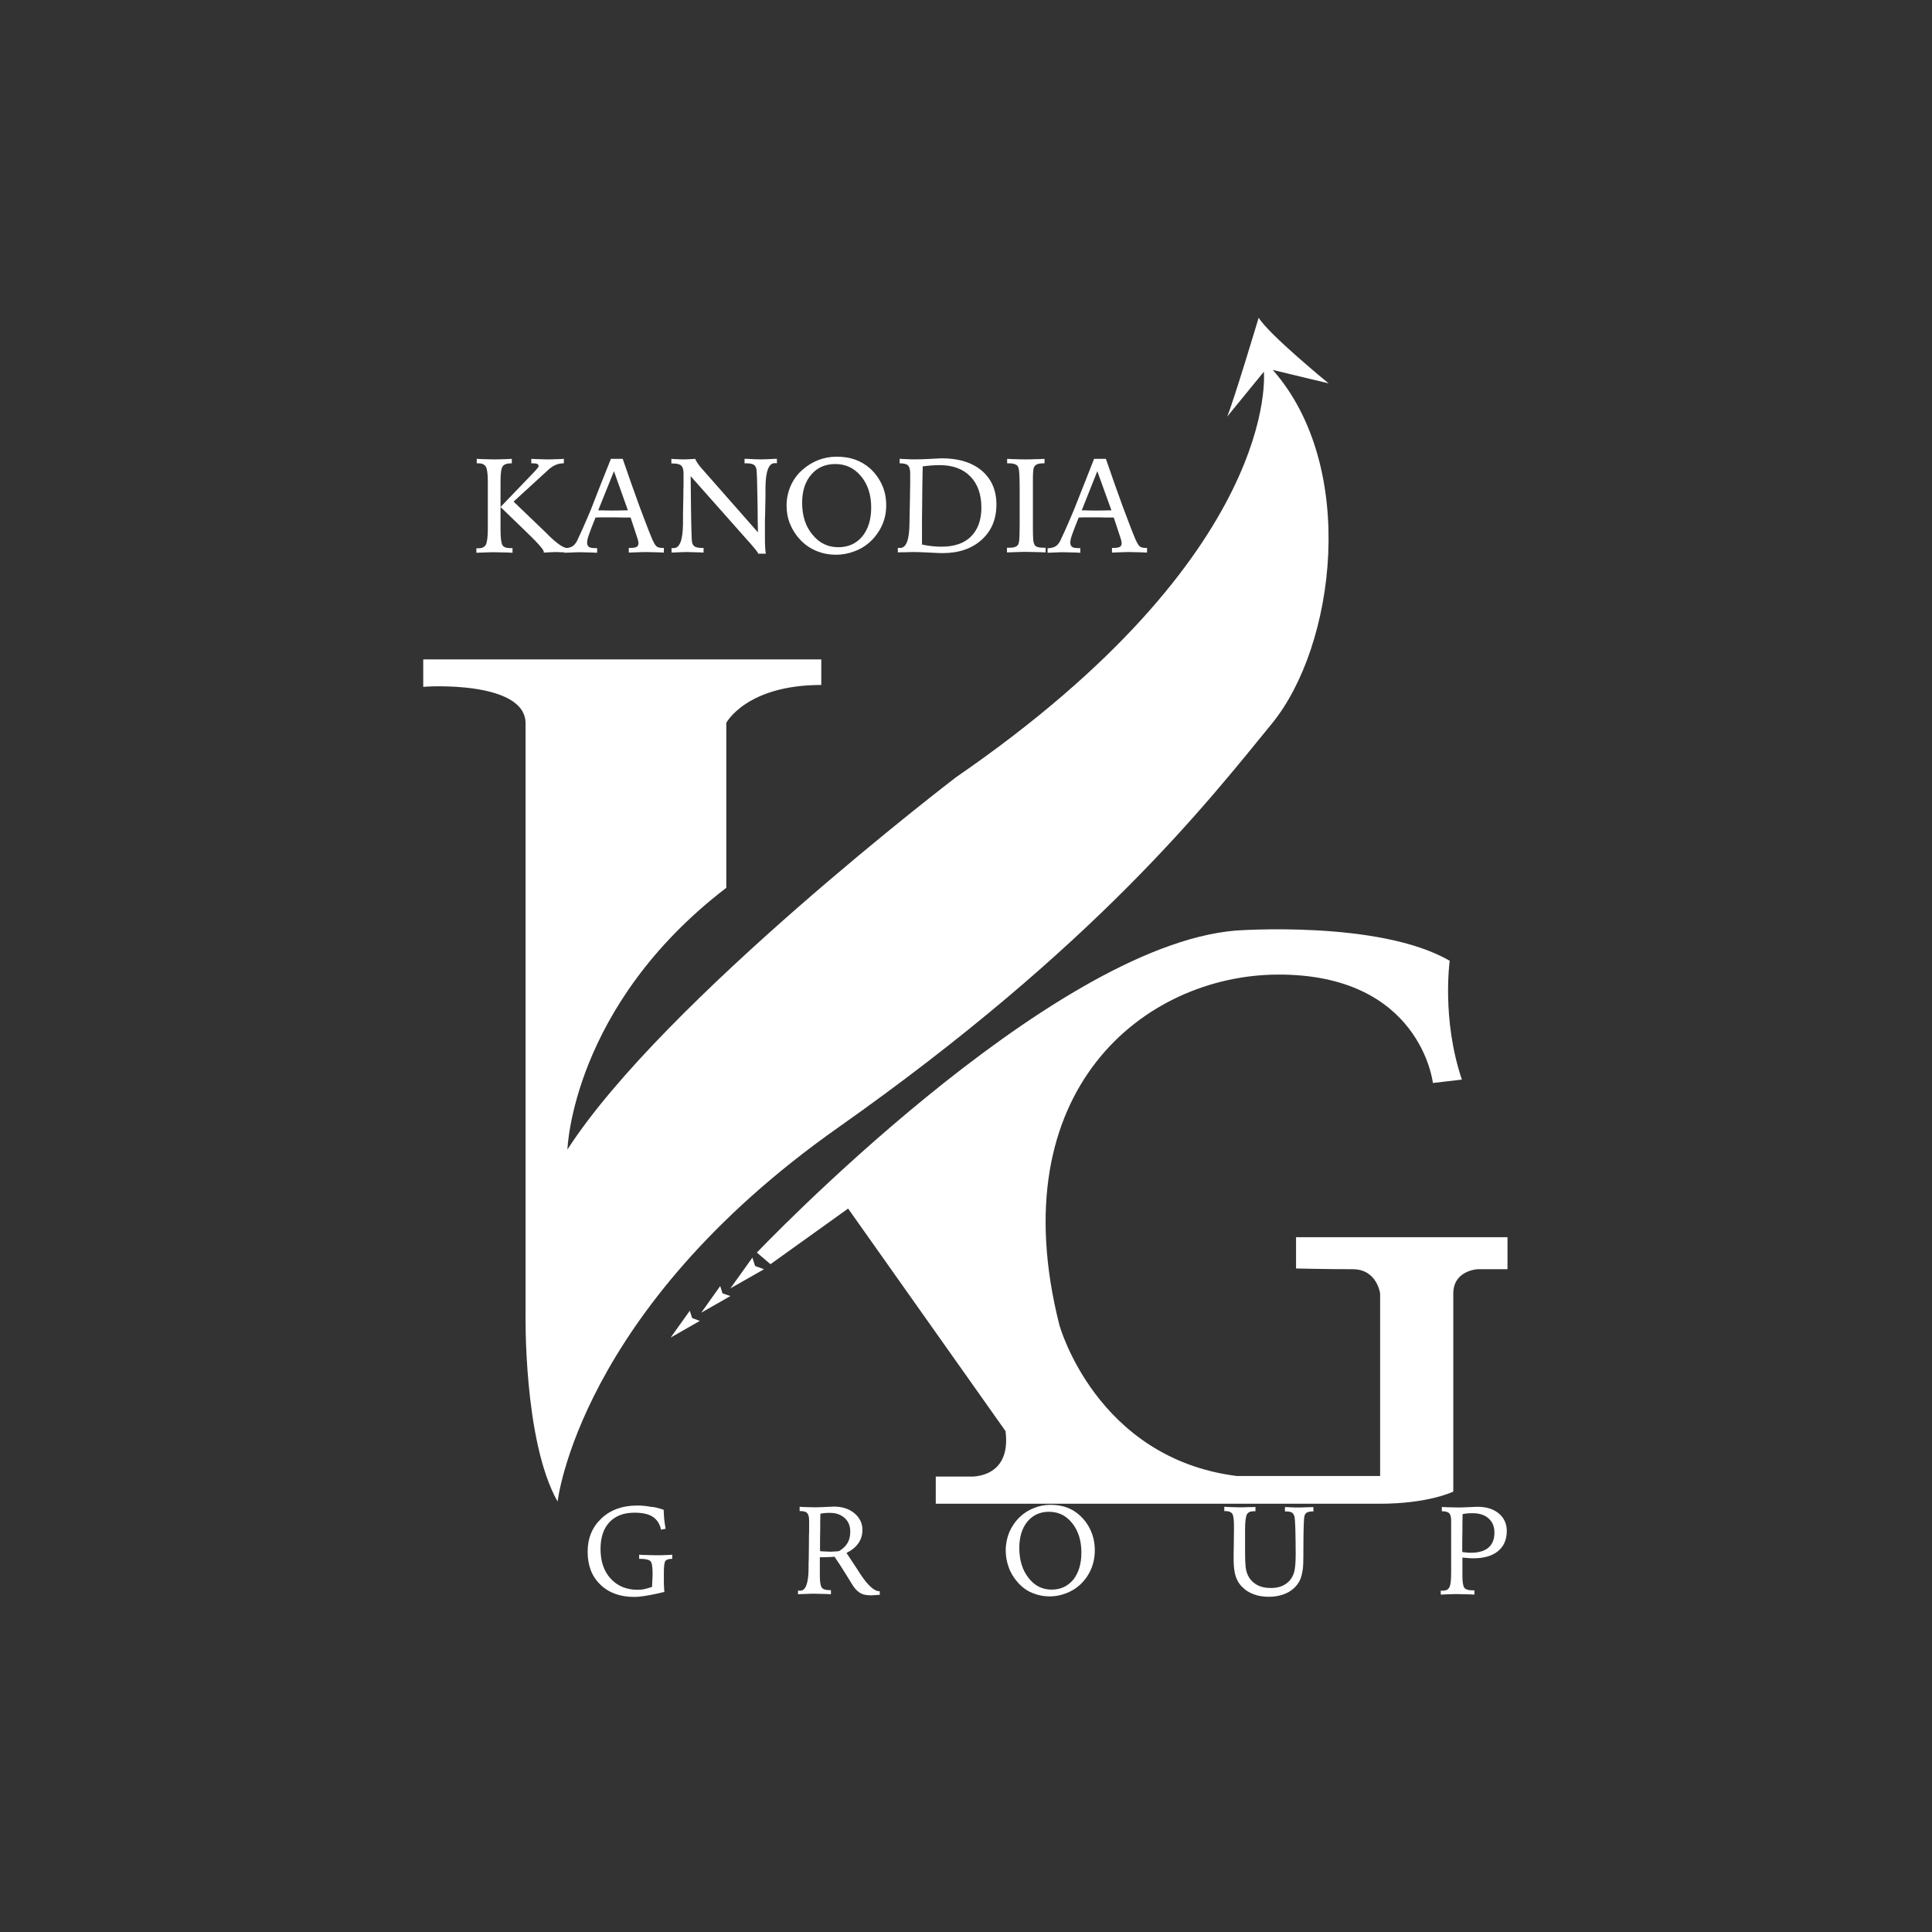 <svg fill="none" height="330" viewBox="0 0 330 330" width="330" xmlns="http://www.w3.org/2000/svg"><rect x="0" y="0" width="330" height="330" fill="#333333" stroke="none"/><g fill="#fff"><path d="m89.772 123.567v100.619s-.428 21.847 5.47 32.297c0 0 3.606-32.663 47.88-63.861 44.275-31.197 63.281-55.764 74.128-69.025s14.758-43.816.153-60.408l9.533 2.292s-10.205-8.342-11.947-11.214c0 0-4.217 14.086-5.378 16.897l6.264-7.669s3.178 30.892-52.586 69.269c0 0-50.02 38.194-66.367 63.586 0 0 .733-24.475 27.134-44.703v-28.172s3.391-6.478 16.225-6.478v-4.369h-67.987v4.705c0-.091 17.478-1.191 17.478 6.234z"/><path d="m81.461 78.375c.55.031 1.069.061 1.589.061.519.031.978.031 1.375.031.489 0 .978 0 1.467-.031.489 0 1.008-.03 1.528-.061v.764h-.153c-.703 0-1.161.183-1.406.519-.244.336-.367 1.192-.367 2.597v8.189c0 1.467.122 2.353.336 2.689.214.336.672.489 1.345.489h.183.183v.794c-.581-.031-1.131-.061-1.681-.061-.519 0-1.039-.031-1.467-.031-.367 0-.794 0-1.314.031-.519.03-1.1.03-1.711.061v-.764h.153.214c.611 0 1.039-.214 1.253-.611.214-.428.336-1.345.336-2.781 0-.183 0-.55 0-1.1s0-.978 0-1.314v-2.994c0-.367 0-.856 0-1.436 0-.581 0-.978 0-1.192 0-1.283-.122-2.139-.336-2.506-.214-.367-.642-.581-1.253-.581-.031 0-.061 0-.153 0-.061 0-.122 0-.153 0v-.764zm9.319 0c.489.031.978.061 1.497.061.489.031.978.031 1.436.031.336 0 .733 0 1.161-.031.428 0 .917-.03 1.436-.061v.764h-.092c-.886 0-1.742.367-2.567 1.1l-.122.122-5.806 5.317 5.347 5.133c.153.122.336.336.581.581 1.497 1.467 2.597 2.231 3.3 2.231h.183c.061 0 .092 0 .092-.03v.794c-.122 0-.306 0-.489-.03-.794-.031-1.375-.061-1.65-.061-.306 0-.642 0-1.008.03-.367.031-.794.031-1.222.061 0-.03 0-.03.031-.061 0 0 0-.03 0-.061 0-.397-1.253-1.772-3.728-4.125-1.497-1.436-2.719-2.628-3.667-3.544l4.492-4.675c.214-.214.489-.489.825-.856.794-.825 1.192-1.283 1.192-1.436s-.061-.275-.214-.367c-.153-.092-.397-.122-.733-.122h-.305v-.764z"/><path d="m104.347 78.375h2.017c1.008 2.964 1.986 5.683 2.872 8.128.917 2.444 1.62 4.308 2.139 5.531.306.703.581 1.161.794 1.314.214.153.55.244.978.244h.245v.794c-.611-.03-1.161-.061-1.65-.061s-.917-.03-1.253-.03c-.428 0-.917 0-1.436.03-.52.031-1.07.031-1.65.061v-.794h.214c.55 0 .916-.061 1.13-.183.214-.122.306-.336.306-.672 0-.122-.031-.244-.061-.397-.031-.153-.092-.305-.153-.519l-1.131-3.422c-.305 0-.702 0-1.222 0-.947-.03-1.528-.03-1.803-.03-.519 0-1.038 0-1.497 0-.458 0-.947 0-1.467.03-.55 1.345-.916 2.322-1.13 2.933s-.306 1.039-.306 1.314c0 .367.092.611.306.764.214.153.55.214 1.1.214h.305v.794c-.58-.031-1.099-.061-1.588-.061-.489 0-.948-.031-1.314-.031-.305 0-.703 0-1.161.031-.458.03-.978.03-1.528.061v-.764c.55-.031.978-.122 1.314-.306.336-.183.611-.519.856-.978.428-.886 1.222-2.628 2.323-5.256 1.038-2.719 2.199-5.592 3.452-8.739zm.52 2.108-2.689 6.692h.641c.887.031 1.467.031 1.803.031.397 0 1.1 0 2.109-.031h.519z"/><path d="m114.675 78.375c.367.031.734.061 1.07.061.336.031.672.031 1.008.031.245 0 .55 0 .886-.031.336 0 .703-.03 1.1-.061.092.244.245.489.428.764s.397.55.672.856l9.625 10.939c-.03-1.131-.061-2.628-.061-4.522-.061-3.942-.122-6.05-.214-6.356-.091-.336-.244-.581-.489-.703-.244-.122-.611-.214-1.161-.214h-.366v-.764h.427c1.1.061 1.895.092 2.323.092.458 0 1.252-.031 2.413-.092h.367v.764c-.061 0-.092 0-.153-.03-.061 0-.122 0-.214 0-1.038 0-1.558 1.405-1.588 4.186v1.65l-.062 2.994c-.03.428-.03.886-.03 1.375v1.925c0 .917 0 1.619.03 2.108.031.519.062.917.123 1.222h-1.284c-.122-.306-.611-.886-1.405-1.803-.061-.061-.092-.092-.122-.122l-10.023-11.306v.244c.061 6.997.123 10.694.245 11.092.091.336.244.581.489.703.244.122.611.214 1.13.214h.336v.794c-.122 0-.275 0-.519-.03-1.1-.031-1.833-.061-2.231-.061-.366 0-.794 0-1.252.03-.459.031-.948.031-1.467.061v-.764h.153.214c1.038 0 1.558-1.375 1.588-4.155 0-.703 0-1.253 0-1.65l.062-2.994c0-.642 0-1.283.03-1.864 0-.611 0-1.314 0-2.078 0-.642-.122-1.1-.397-1.345-.245-.244-.703-.367-1.375-.367h-.306z"/><path d="m142.878 78.008c1.192 0 2.231.153 3.178.489.916.336 1.772.825 2.536 1.497.917.825 1.589 1.772 2.078 2.872.489 1.069.702 2.231.702 3.453 0 1.253-.244 2.414-.763 3.514-.52 1.1-1.223 2.047-2.17 2.872-.733.642-1.619 1.161-2.597 1.497-.978.367-1.986.55-2.995.55-1.252 0-2.383-.214-3.452-.672-1.039-.428-1.986-1.1-2.781-1.956-.733-.794-1.283-1.681-1.68-2.658-.398-.978-.581-2.017-.581-3.117 0-1.192.244-2.292.703-3.361.458-1.039 1.13-1.986 2.016-2.75.795-.703 1.681-1.253 2.689-1.65 1.039-.397 2.048-.581 3.117-.581zm5.928 8.678c0-2.169-.581-3.972-1.742-5.347-1.161-1.406-2.628-2.078-4.4-2.078-1.711 0-3.086.611-4.094 1.803-1.039 1.192-1.559 2.811-1.559 4.797 0 2.231.581 4.064 1.773 5.469 1.161 1.436 2.627 2.139 4.4 2.139 1.711 0 3.055-.611 4.094-1.833 1.008-1.253 1.528-2.872 1.528-4.95z"/><path d="m153.358 94.356v-.764h.153.245c1.039 0 1.558-1.375 1.589-4.156 0-.703.03-1.253.03-1.65l.061-2.994c0-.642 0-1.283.031-1.864 0-.611 0-1.314 0-2.078 0-.642-.122-1.1-.367-1.344-.244-.244-.703-.367-1.344-.367h-.092v-.764c.519.031.978.031 1.436.061.428.031.795.031 1.1.031.856 0 1.803-.031 2.842-.092s1.65-.092 1.803-.092c2.902 0 5.163.703 6.844 2.108 1.65 1.405 2.506 3.33 2.506 5.775 0 2.506-.825 4.492-2.506 6.019s-3.911 2.292-6.692 2.292c-.427 0-1.161-.031-2.261-.092s-1.986-.092-2.658-.092c-.306 0-.703 0-1.161.03-.52 0-1.009 0-1.559.031zm4.125-1.345c.581.122 1.131.214 1.681.275s1.1.092 1.65.092c2.2 0 3.881-.581 5.042-1.742s1.772-2.811 1.772-4.919c0-2.292-.642-4.064-1.895-5.347-1.252-1.283-3.025-1.925-5.255-1.925-.458 0-.917.03-1.406.061-.489.03-.947.092-1.466.153-.061 2.72-.092 4.858-.092 6.447-.031 1.558-.031 2.872-.031 3.911z"/><path d="m172.028 78.375c.55.031 1.1.061 1.62.061.55.031 1.069.031 1.588.031.428 0 .917 0 1.467-.031.55 0 1.1-.03 1.711-.061v.764h-.183c-.52 0-.886.061-1.131.183-.244.122-.427.306-.519.55-.061.183-.092.458-.122.825-.031.397-.031 1.008-.031 1.864v2.231 5.592c0 .886.031 1.497.061 1.864.031.367.122.611.214.794s.275.336.55.397c.275.092.642.122 1.1.122h.245v.794c-.673-.031-1.284-.061-1.864-.061-.581 0-1.039-.031-1.436-.031-.459 0-.948 0-1.528.031-.581.03-1.161.03-1.772.061v-.794h.244c.489 0 .856-.03 1.1-.122s.428-.214.55-.397c.122-.214.183-.519.214-.978.03-.458.061-1.283.061-2.506v-1.772-4.369c0-1.161-.031-2.017-.061-2.506-.031-.489-.092-.856-.153-1.039-.092-.275-.275-.458-.519-.55-.245-.122-.611-.183-1.131-.183h-.275z"/><path d="m186.878 78.375h2.017c1.008 2.964 1.986 5.683 2.872 8.128.917 2.444 1.619 4.308 2.139 5.531.305.703.58 1.161.794 1.314.214.153.55.244.978.244h.244v.794c-.611-.03-1.161-.061-1.65-.061-.488 0-.916-.03-1.252-.03-.428 0-.917 0-1.436.03-.52.031-1.07.031-1.65.061v-.794h.213c.55 0 .917-.061 1.131-.183.214-.122.306-.336.306-.672 0-.122-.031-.244-.062-.397-.03-.153-.091-.305-.152-.519l-1.131-3.422c-.305 0-.703 0-1.222 0-.947-.03-1.528-.03-1.803-.03-.519 0-1.039 0-1.497 0s-.947 0-1.467.03c-.55 1.345-.916 2.322-1.13 2.933s-.306 1.039-.306 1.314c0 .367.092.611.306.764.214.153.55.214 1.1.214h.305v.794c-.58-.031-1.1-.061-1.589-.061s-.947-.031-1.314-.031c-.305 0-.702 0-1.161.031-.458.03-.977.03-1.527.061v-.764c.55-.031.977-.122 1.313-.306.337-.183.612-.519.856-.978.428-.886 1.222-2.628 2.322-5.256 1.07-2.719 2.231-5.592 3.453-8.739zm.55 2.108-2.658 6.692h.641c.886.031 1.467.031 1.803.031.397 0 1.1 0 2.108-.031h.52z"/><path d="m221.344 211.322h36.147v5.47h-5.102s-4.156.183-4.156 4.155v33.825s-4.155 2.078-12.589 2.078h-75.808v-4.644h5.928s7.027.427 5.988-7.762l-26.888-38.011-13.262 9.503-2.322-1.986s49.745-52.342 81.767-55c0 0 24.567-1.833 36.575 5.164 0 0-1.406 9.961 2.078 20.289l-4.95.58s-2.078-18.669-26.614-18.516c-22.581.152-47.361 19.616-37.186 59.858 0 0 6.264 22.764 30.311 25.789h24.475v-31.167s-.52-4.155-4.675-4.155c-4.156 0-9.686-.123-9.686-.123v-5.347z"/><path d="m128.517 214.806.458 1.436 1.528.55-5.745 3.269z"/><path d="m123.017 219.664.397 1.253 1.344.458-4.98 2.842z"/><path d="m117.822 223.881.397 1.252 1.314.489-4.98 2.842z"/><path d="m113.361 257.889c0 .519.061 1.039.092 1.589.061.519.122 1.069.244 1.65l-.794.153c-.184-.978-.672-1.712-1.406-2.2-.733-.489-1.803-.703-3.147-.703-1.833 0-3.239.55-4.247 1.619-1.009 1.07-1.528 2.597-1.528 4.584 0 2.108.581 3.819 1.742 5.072s2.689 1.894 4.583 1.894c.397 0 .794-.03 1.192-.122.397-.092.825-.214 1.283-.367.031-.55.031-1.008.061-1.375.031-.366.031-.672.031-.916 0-1.192-.123-1.925-.398-2.139-.275-.245-.855-.367-1.741-.367h-.153v-.703c.581.031 1.131.061 1.65.061s.947.031 1.283.031c.52 0 .978 0 1.436-.031.459 0 .856-.03 1.284-.061v.703c-.581 0-.978.122-1.161.336-.184.214-.275.917-.275 2.109v1.1c0 .55 0 .947.03 1.252 0 .306.031.581.061.856-.244.061-.58.122-1.039.244-1.802.398-3.177.611-4.094.611-2.414 0-4.369-.702-5.806-2.108-1.466-1.405-2.169-3.269-2.169-5.622 0-2.322.794-4.217 2.353-5.683 1.558-1.467 3.605-2.2 6.111-2.2.764 0 1.528.061 2.292.213.702.031 1.466.245 2.23.52z"/><path d="m136.339 271.669c.061 0 .091 0 .152.031h.214c.917 0 1.406-1.314 1.406-3.911 0-.642 0-1.161.03-1.528l.031-2.872c0-.611 0-1.222.031-1.803 0-.58 0-1.222 0-1.894 0-.611-.123-1.009-.337-1.253-.213-.245-.611-.336-1.191-.336h-.092v-.734c.458.031.917.062 1.375.062s.917.03 1.345.03c.458 0 1.038-.03 1.741-.061s1.161-.061 1.375-.061c1.436 0 2.597.367 3.514 1.13.917.764 1.375 1.712 1.375 2.842 0 .856-.214 1.589-.672 2.261s-1.131 1.222-2.047 1.681l1.955 2.964c.061.122.184.275.306.489 1.344 2.077 2.475 3.086 3.33 3.086h.092v.611c-.092 0-.244.03-.428.03-.458.031-.794.061-1.008.061-.733 0-1.314-.091-1.742-.305s-.855-.581-1.283-1.161c-.061-.092-.458-.703-1.161-1.864s-1.406-2.231-2.109-3.27c-.275.031-.55.062-.855.062-.306 0-.642.03-1.008.03h-.642v3.208c0 1.039.122 1.712.336 1.987s.642.427 1.283.427h.092.092.061.03v.703c-.489-.03-.977-.061-1.466-.061s-.978-.031-1.467-.031c-.244 0-.611 0-1.1.031-.458 0-1.008.031-1.589.061v-.642zm3.727-6.722c.337.031.642.061.948.061.305 0 .55.031.794.031.183 0 .428 0 .672-.031.245 0 .52-.03.825-.061.673-.397 1.161-.886 1.467-1.405.306-.52.458-1.161.458-1.925 0-.978-.305-1.742-.947-2.323-.642-.58-1.467-.886-2.536-.886-.275 0-.581 0-.825.031-.275.03-.55.061-.794.122-.031.856-.031 1.742-.031 2.658-.031.948-.031 2.2-.031 3.728z"/><path d="m179.392 257.033c1.069 0 2.016.153 2.841.459.825.305 1.589.764 2.261 1.405.825.764 1.436 1.65 1.864 2.659.428 1.008.642 2.077.642 3.238 0 1.162-.214 2.262-.672 3.3-.459 1.039-1.1 1.925-1.925 2.659-.673.611-1.436 1.069-2.353 1.405-.886.336-1.772.52-2.689.52-1.131 0-2.139-.214-3.086-.611-.947-.398-1.772-1.009-2.475-1.834-.642-.733-1.161-1.558-1.497-2.505-.336-.917-.52-1.895-.52-2.903 0-1.1.214-2.139.611-3.117.428-.977 1.009-1.833 1.803-2.597.703-.672 1.528-1.192 2.414-1.528.917-.366 1.833-.55 2.781-.55zm5.316 8.159c0-2.048-.519-3.698-1.558-5.011-1.039-1.314-2.353-1.956-3.972-1.956-1.528 0-2.75.55-3.698 1.681-.916 1.13-1.375 2.627-1.375 4.491 0 2.078.52 3.789 1.589 5.134 1.039 1.344 2.353 1.986 3.942 1.986 1.528 0 2.75-.581 3.697-1.711.917-1.162 1.375-2.72 1.375-4.614z"/><path d="m214.439 257.4v.733c-.031 0-.092 0-.184 0-.091 0-.122 0-.152 0-.55 0-.917.184-1.131.55-.183.367-.305 1.222-.305 2.597v1.65 2.17c0 1.13.03 1.955.091 2.505s.184.978.336 1.345c.336.764.856 1.314 1.528 1.711s1.467.581 2.414.581c.703 0 1.314-.092 1.864-.306.519-.214.978-.519 1.375-.947.367-.428.642-.947.794-1.528.153-.611.245-1.619.245-3.025 0-1.711-.031-3.147-.061-4.308-.031-1.161-.092-1.864-.153-2.109-.092-.305-.245-.55-.459-.672-.213-.122-.549-.183-1.008-.183h-.153v-.734h.367c.978.062 1.65.062 2.078.062.397 0 1.1-.031 2.047-.062h.367v.734h-.122c-.398 0-.734.061-.917.153-.214.091-.367.275-.458.519-.092.214-.123.733-.153 1.589-.031.855-.061 2.261-.061 4.186v1.039c0 1.1-.031 1.956-.123 2.536-.091.581-.213 1.1-.397 1.558-.397.917-1.069 1.65-2.016 2.2-.948.52-2.078.795-3.392.795-.886 0-1.742-.122-2.475-.397-.764-.275-1.406-.642-1.925-1.162-.581-.519-.978-1.161-1.222-1.894-.245-.733-.367-1.742-.367-3.025 0-.489 0-1.314.031-2.475 0-1.131.03-2.047.03-2.689v-.336c0-1.192-.092-1.956-.305-2.231-.214-.275-.581-.427-1.162-.427h-.183v-.734c.489.031.978.061 1.406.061.458 0 .855.031 1.222.031.458 0 .886 0 1.375-.031.367 0 .855.001 1.314-.03z"/><path d="m246.033 271.669c.061 0 .122 0 .153.031h.244c.55 0 .948-.183 1.131-.581.214-.366.306-1.222.306-2.536 0-.183 0-.55 0-1.069 0-.52 0-.947 0-1.253v-6.569c0-.611-.123-1.009-.337-1.223-.213-.213-.611-.336-1.191-.336h-.061v-.733c.489.031.947.061 1.405.061.459 0 .947.031 1.406.031.519 0 1.13-.031 1.864-.062.702-.03 1.191-.061 1.375-.061 1.527 0 2.75.367 3.666 1.131.917.764 1.375 1.772 1.375 2.994 0 1.467-.489 2.628-1.497 3.453s-2.414 1.222-4.247 1.222c-.183 0-.428 0-.733-.03-.306-.031-.673-.061-1.1-.092v3.147c0 1.07.122 1.742.336 2.017s.672.428 1.314.428h.122.122.092c.03 0 .03 0 .061.03v.703c-.52-.03-1.039-.061-1.528-.061-.519 0-1.039-.031-1.528-.031-.244 0-.611.001-1.069.031-.459 0-1.009.031-1.62.061v-.703zm3.728-6.569c.306.03.55.061.794.092.245.03.459.03.703.03 1.314 0 2.322-.305 2.995-.886.672-.581 1.008-1.436 1.008-2.567 0-1.008-.336-1.833-1.008-2.414-.673-.611-1.589-.886-2.72-.886-.305 0-.611 0-.886.031-.275.03-.55.061-.825.122-.03.947-.03 1.895-.03 2.842-.031.947-.031 2.169-.031 3.636z"/></g></svg>